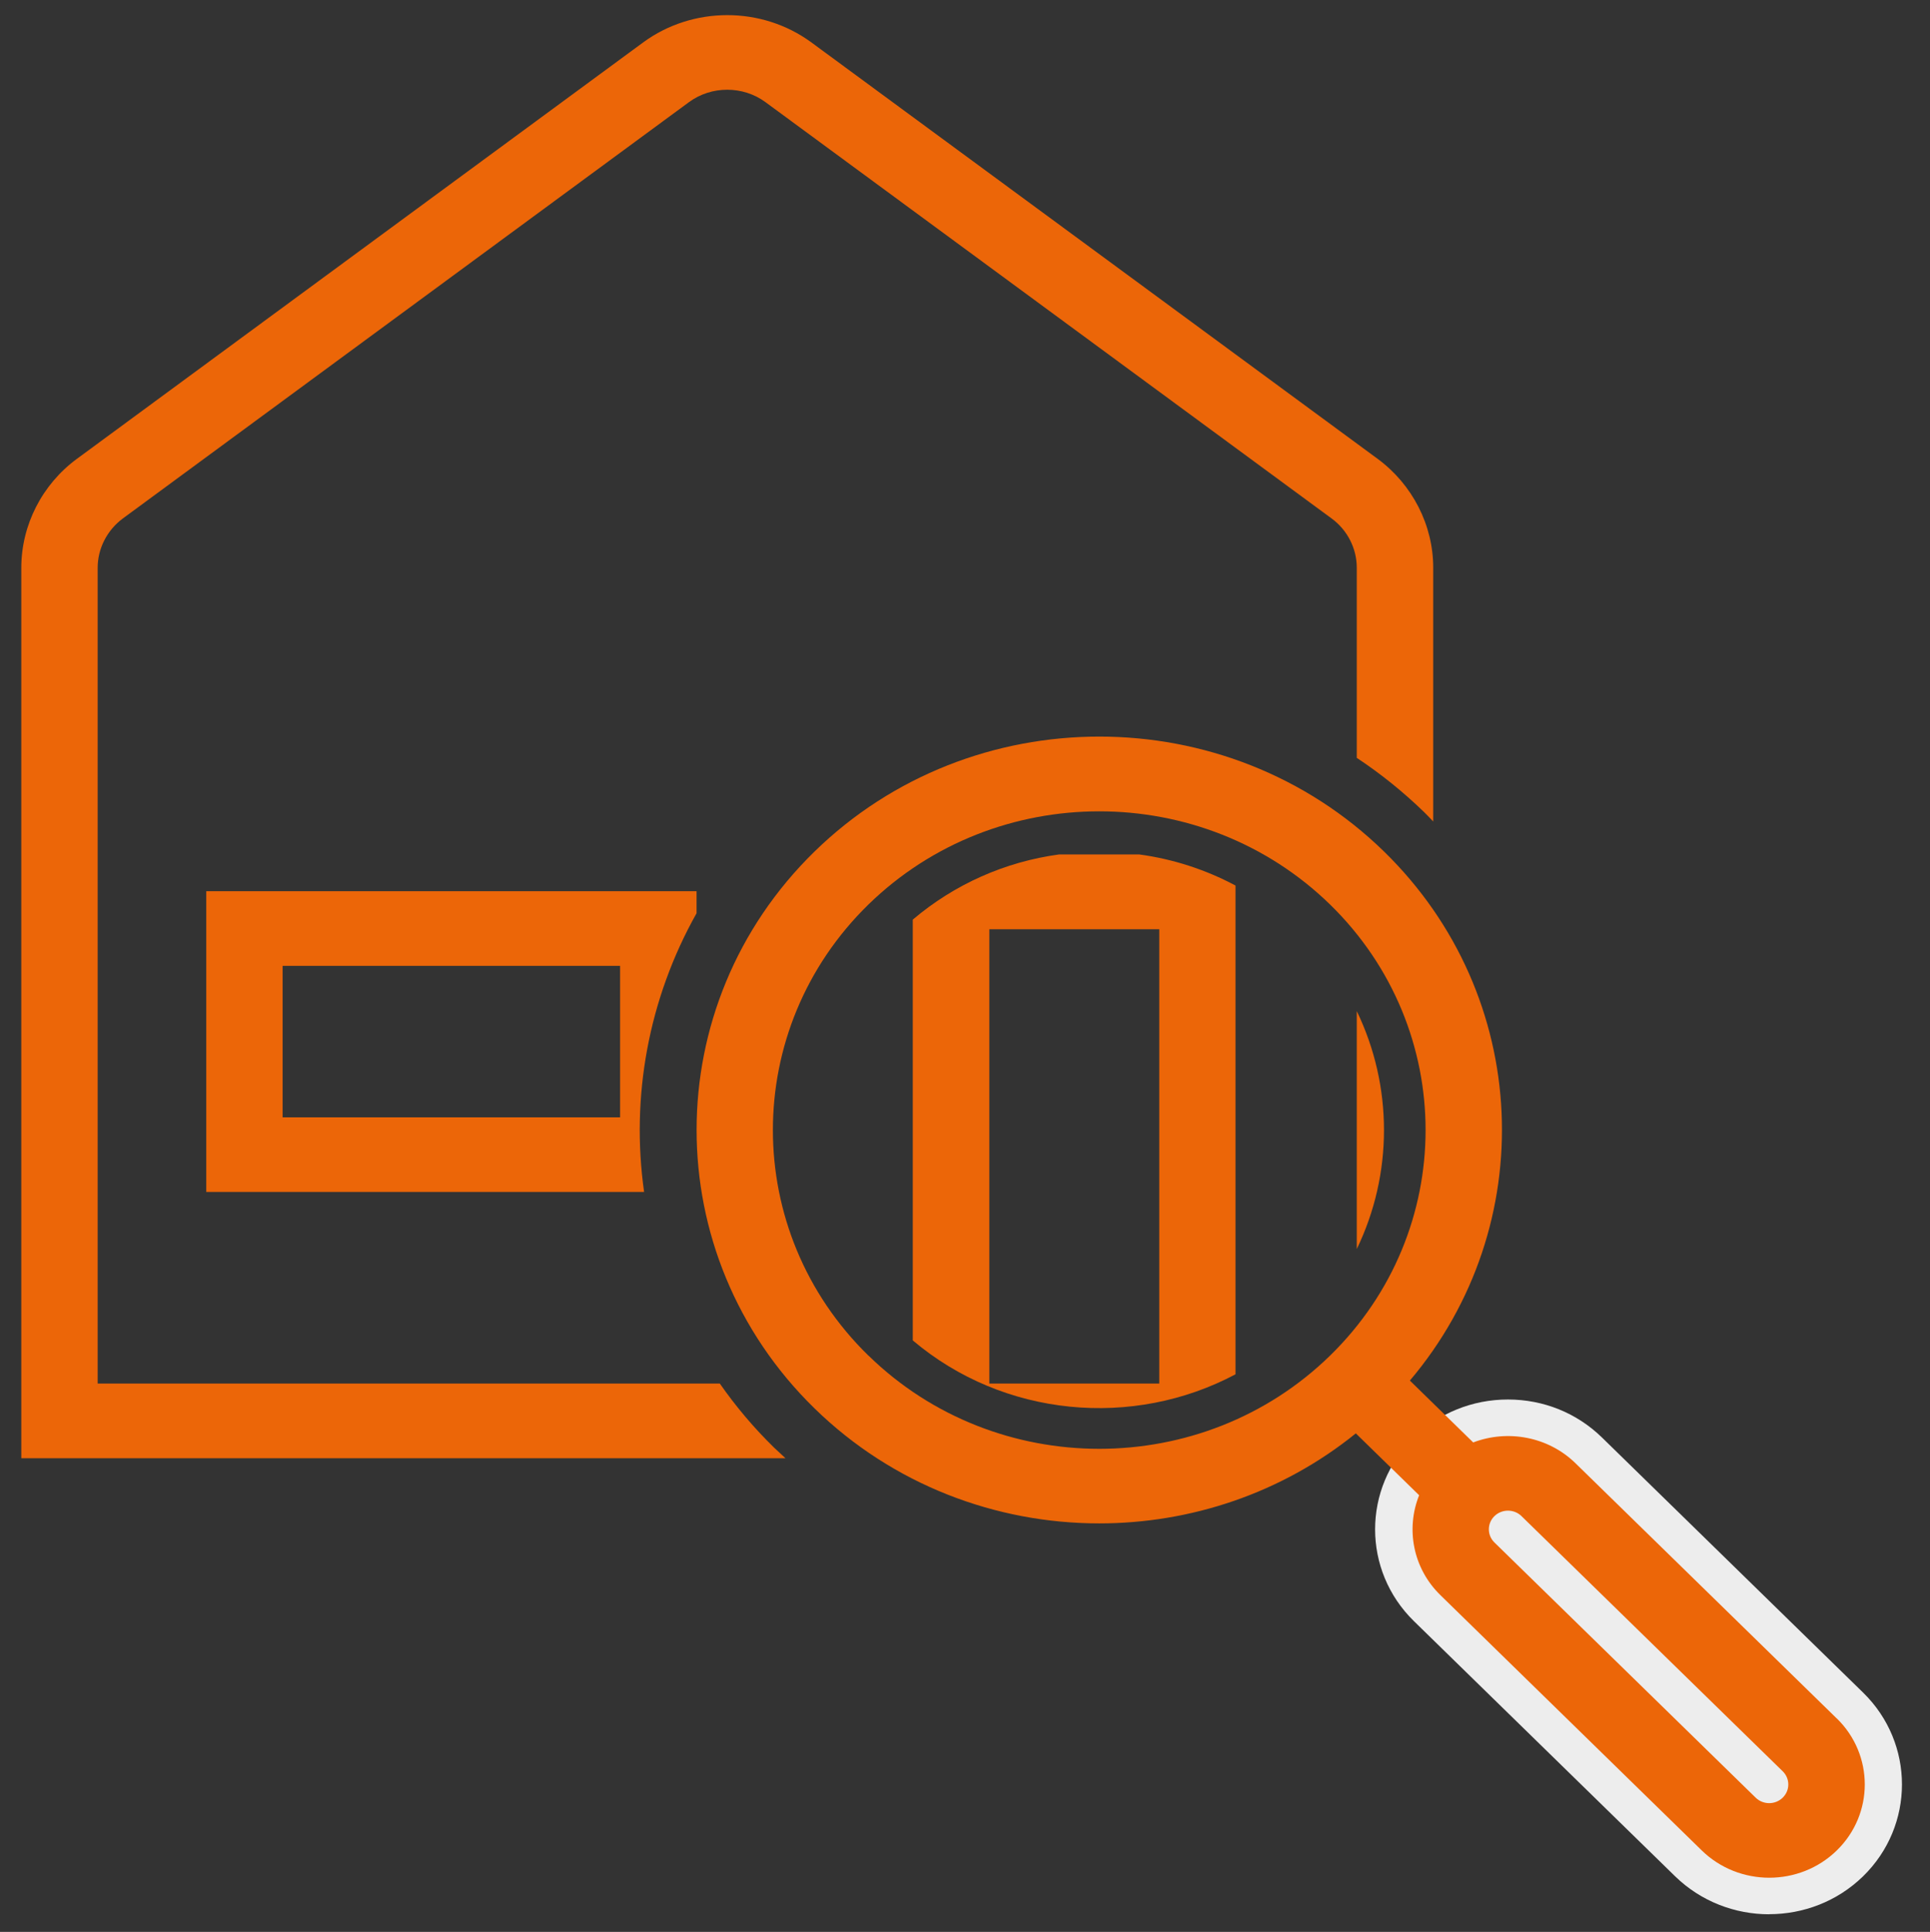 <?xml version="1.0" encoding="UTF-8" standalone="no"?>
<!-- Generator: Adobe Illustrator 27.8.0, SVG Export Plug-In . SVG Version: 6.00 Build 0)  -->

<svg
   version="1.1"
   id="Laag_1"
   x="0px"
   y="0px"
   viewBox="0 0 52.485 52.524"
   xml:space="preserve"
   sodipodi:docname="P1_schouw_ICON_orange.svg"
   width="52.485"
   height="52.524"
   inkscape:version="1.3.2 (091e20e, 2023-11-25, custom)"
   xmlns:inkscape="http://www.inkscape.org/namespaces/inkscape"
   xmlns:sodipodi="http://sodipodi.sourceforge.net/DTD/sodipodi-0.dtd"
   xmlns="http://www.w3.org/2000/svg"
   xmlns:svg="http://www.w3.org/2000/svg"><rect x="0" y="0" width="52.485" height="52.524" fill="#333333" stroke="none"/><defs
   id="defs844">
	
</defs><sodipodi:namedview
   id="namedview842"
   pagecolor="#ffffff"
   bordercolor="#666666"
   borderopacity="1.0"
   inkscape:pageshadow="2"
   inkscape:pageopacity="0"
   inkscape:pagecheckerboard="0"
   showgrid="false"
   width="52.3px"
   height="52.4px"
   fit-margin-top="0"
   fit-margin-left="0"
   fit-margin-right="0"
   fit-margin-bottom="0"
   inkscape:zoom="9.7379576"
   inkscape:cx="46.262268"
   inkscape:cy="27.623862"
   inkscape:window-width="1920"
   inkscape:window-height="1009"
   inkscape:window-x="-8"
   inkscape:window-y="-8"
   inkscape:window-maximized="1"
   inkscape:current-layer="Laag_1"
   inkscape:showpageshadow="2"
   inkscape:deskcolor="#d1d1d1" />
<style
   type="text/css"
   id="style835">
	.st0{fill:none;stroke:#FFFFFF;stroke-width:2.4;stroke-miterlimit:10;}
</style>

<g
   id="g12"
   transform="matrix(0.257,0,0,0.251,-24.208,-19.55)"><g
     id="Laag_1-5"
     data-name="Laag 1"><path
       class="cls-4"
       d="m 281.4,285.24 c -3.6,0 -7.2,-1.37 -9.95,-4.11 l -27.64,-27.64 c -5.48,-5.48 -5.48,-14.41 0,-19.89 2.66,-2.66 6.19,-4.12 9.95,-4.12 3.76,0 7.29,1.46 9.95,4.12 l 27.63,27.63 c 5.48,5.48 5.48,14.41 0,19.89 v 0 c -2.74,2.74 -6.34,4.11 -9.94,4.11 z"
       id="path7"
       style="fill:#ededed;stroke-width:0px" /><g
       id="g11"><rect
         class="cls-1"
         x="198.88"
         y="178.53"
         width="17.98"
         height="49.21"
         id="rect7"
         style="fill:none;stroke-width:0px" /><rect
         class="cls-1"
         x="124.11"
         y="182.51"
         width="35.71"
         height="16.41"
         id="rect8"
         style="fill:none;stroke-width:0px" /><path
         class="cls-5"
         d="m 237.76,187.41 v 25.77 c 3.84,-8.13 3.84,-17.63 0,-25.77 z"
         id="path8"
         style="fill:#ec6608;stroke-width:0px" /><path
         class="cls-5"
         d="m 167.9,176.82 v -2.4 H 116.02 V 207 h 46.33 c -1.42,-10.26 0.44,-20.89 5.55,-30.19 z m -8.09,22.1 H 124.1 v -16.41 h 35.71 z"
         id="path9"
         style="fill:#ec6608;stroke-width:0px" /><path
         class="cls-5"
         d="m 170.35,227.75 h -65.82 v -88.37 c 0,-2.08 1,-4.07 2.66,-5.33 l 59.91,-45.1 c 2.38,-1.79 5.71,-1.79 8.09,0 l 59.91,45.1 c 1.67,1.25 2.66,3.25 2.66,5.33 v 20.6 c 2.54,1.72 4.94,3.7 7.16,5.91 0.32,0.32 0.62,0.65 0.93,0.98 v -27.49 c 0,-4.61 -2.2,-9.01 -5.88,-11.79 l -59.91,-45.1 c -5.25,-3.95 -12.57,-3.95 -17.82,0 l -59.91,45.1 c -3.68,2.77 -5.88,7.18 -5.88,11.79 v 96.46 h 80.86 c -0.4,-0.37 -0.8,-0.75 -1.2,-1.14 -2.17,-2.17 -4.08,-4.5 -5.75,-6.95 z"
         id="path10"
         style="fill:#ec6608;stroke-width:0px" /><path
         class="cls-5"
         d="m 214.75,170.44 h -8.49 c -5.73,0.8 -11.07,3.23 -15.48,7.06 v 45.58 c 9.63,8.34 23.32,9.57 34.15,3.67 v -52.94 c -3.15,-1.72 -6.59,-2.87 -10.19,-3.37 z m -15.87,57.31 v -49.21 h 17.98 v 49.21 z"
         id="path11"
         style="fill:#ec6608;stroke-width:0px" /></g></g><g
     id="Laag_3"
     data-name="Laag 3"><path
       class="cls-5"
       d="m 288.55,264.03 -27.64,-27.64 c -2.92,-2.92 -7.21,-3.67 -10.83,-2.26 l -6.7,-6.7 c 13.84,-16.73 12.94,-41.63 -2.72,-57.29 -16.62,-16.62 -43.67,-16.62 -60.29,0 -16.62,16.62 -16.62,43.67 0,60.29 8.31,8.31 19.23,12.47 30.14,12.47 9.65,0 19.3,-3.25 27.15,-9.75 l 6.7,6.7 c -1.42,3.63 -0.67,7.91 2.26,10.83 l 27.64,27.64 c 1.97,1.97 4.56,2.96 7.15,2.96 2.59,0 5.18,-0.99 7.15,-2.96 3.94,-3.94 3.94,-10.35 0,-14.29 z M 186.08,224.72 c -13.47,-13.47 -13.47,-35.38 0,-48.85 6.74,-6.73 15.58,-10.1 24.43,-10.1 8.85,0 17.69,3.37 24.43,10.1 13.47,13.47 13.47,35.38 0,48.85 -13.47,13.47 -35.38,13.47 -48.85,0 z m 96.75,47.89 c -0.79,0.79 -2.07,0.79 -2.86,0 l -27.64,-27.64 c -0.79,-0.79 -0.79,-2.07 0,-2.86 0.39,-0.39 0.91,-0.59 1.43,-0.59 0.52,0 1.04,0.2 1.43,0.59 l 27.64,27.64 c 0.79,0.79 0.79,2.07 0,2.86 z"
       id="path12"
       style="fill:#ec6608;stroke-width:0px" /></g></g></svg>
